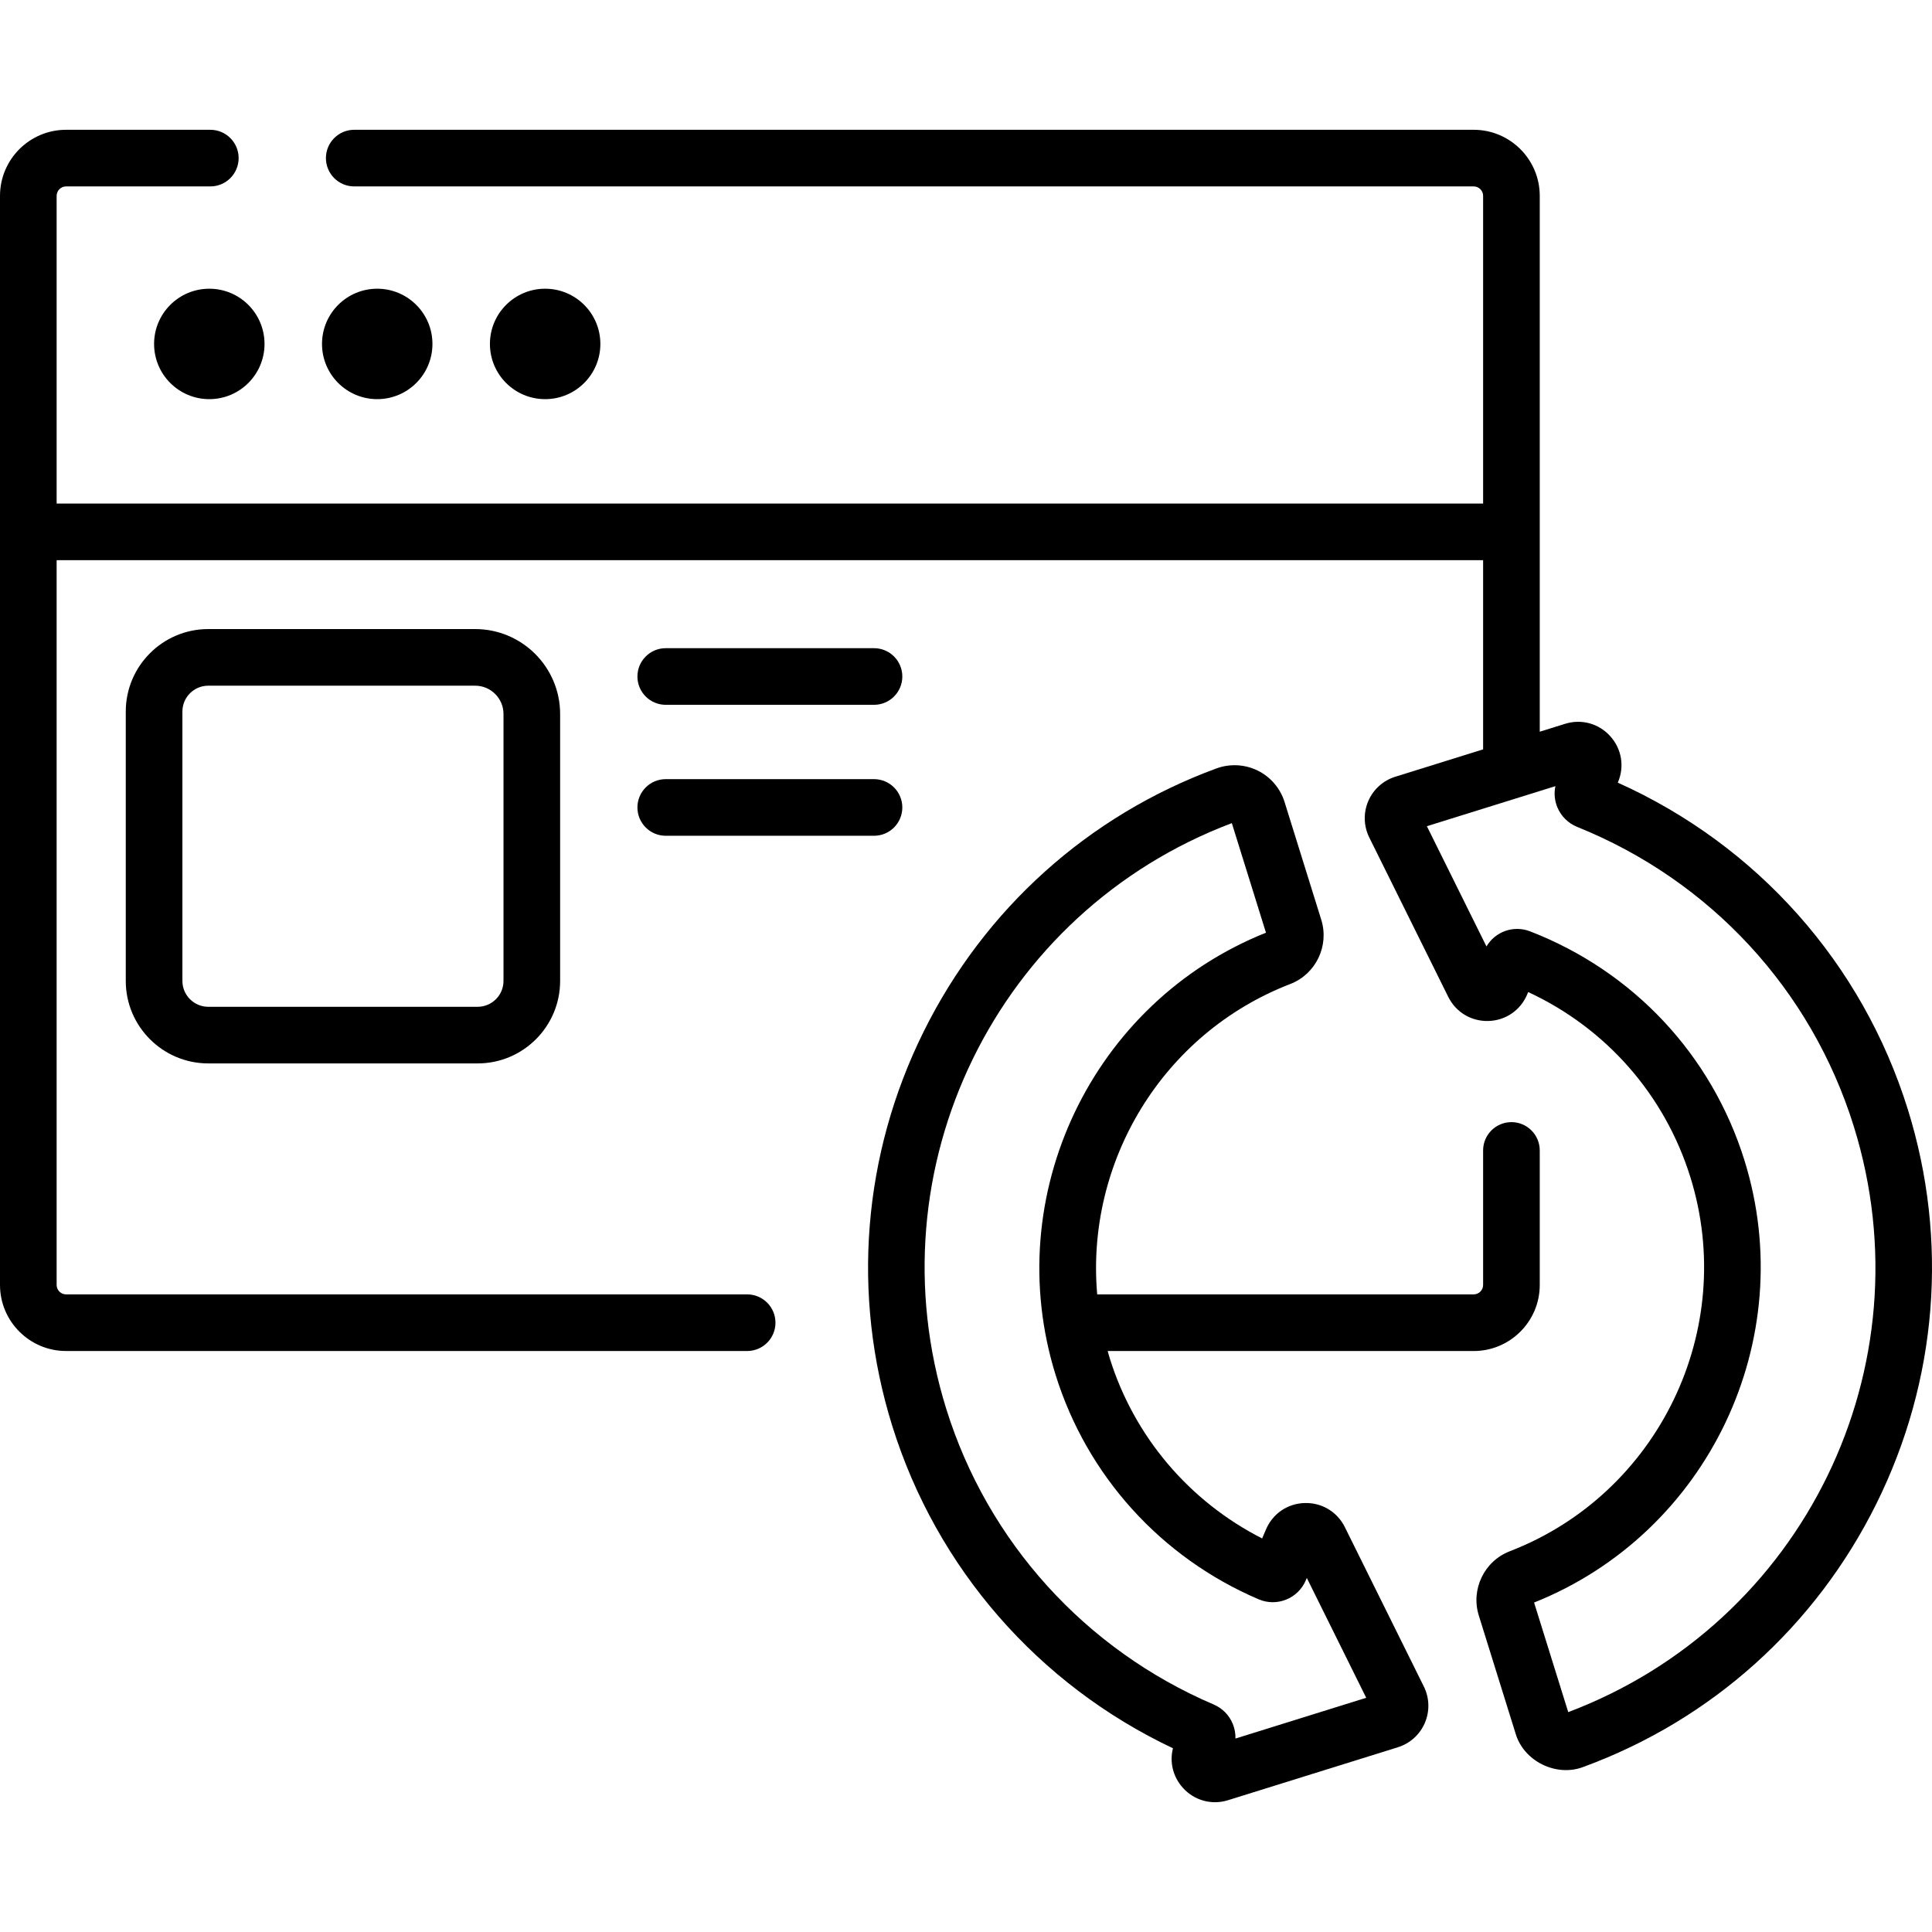 <svg class="icon upg_ser" width="64" height="64" viewBox="0 0 512 512" xmlns="http://www.w3.org/2000/svg">
                                <path class="primary_fill" d="m408.049 340.523v-35.642c0-4.144-3.36-7.504-7.504-7.504s-7.504 3.36-7.504 7.504v35.642c0 1.379-1.122 2.501-2.501 2.501h-99.772c-3.066-35.017 17.217-69.147 51.175-82.256 6.765-2.611 10.369-10.09 8.205-17.027l-9.733-31.228c-1.123-3.601-3.708-6.623-7.091-8.293-3.397-1.676-7.39-1.888-10.954-.579-33.926 12.456-61.487 37.236-77.608 69.775-16.176 32.652-19.126 69.751-8.307 104.462 11.751 37.7 38.708 68.567 74.39 85.43-.936 3.693.006 7.579 2.63 10.487 3.05 3.397 7.708 4.617 11.965 3.275l45.006-14.028c3.221-1.003 5.828-3.358 7.155-6.459s1.229-6.613-.269-9.636l-20.934-42.24c-2.017-4.07-6.088-6.512-10.631-6.392-4.541.127-8.471 2.8-10.258 6.976l-1.032 2.412c-19.341-9.844-33.916-26.998-40.396-47.788-.195-.626-.358-1.255-.537-1.882h96.994c9.656 0 17.511-7.855 17.511-17.51zm-74.46 83.321c4.807 2.051 10.394-.2 12.453-5.016l.28-.654 15.74 31.76-34.657 10.802c.041-1.306-.193-2.618-.701-3.866-.951-2.338-2.755-4.172-5.079-5.165-34.051-14.558-59.872-43.095-70.843-78.294-19.88-63.781 13.33-131.743 75.664-155.274l9.05 29.038c-46.099 18.415-70.562 69.665-55.744 117.206 8.339 26.753 27.961 48.425 53.837 59.463z"></path>
                                <circle class="primary_fill" cx="55.468" cy="91.146" r="14.633"></circle>
                                <circle class="dark_fill" cx="99.969" cy="91.146" r="14.633"></circle>
                                <circle class="dark_fill" cx="144.469" cy="91.146" r="14.633"></circle>
                                <path class="dark_fill" d="m505.591 293.99c-12.068-38.719-39.919-69.994-76.86-86.579l.035-.081c1.787-4.176 1.006-8.865-2.038-12.236-3.044-3.372-7.63-4.627-11.965-3.275l-6.714 2.093v-142.007c0-9.655-7.855-17.51-17.51-17.51h-296.664c-4.144 0-7.504 3.36-7.504 7.504s3.36 7.504 7.504 7.504h296.664c1.379 0 2.501 1.122 2.501 2.501v81.545h-378.032v-81.544c0-1.379 1.122-2.501 2.501-2.501h38.228c4.144 0 7.504-3.36 7.504-7.504s-3.36-7.504-7.504-7.504h-38.227c-9.655-.001-17.51 7.854-17.51 17.509v288.618c0 9.655 7.855 17.51 17.51 17.51h180.493c4.144 0 7.504-3.36 7.504-7.504s-3.36-7.504-7.504-7.504h-180.493c-1.379 0-2.501-1.122-2.501-2.501v-192.065h378.031v50.131l-23.284 7.258c-3.22 1.003-5.828 3.357-7.155 6.459-1.327 3.101-1.229 6.613.269 9.636l20.934 42.24c2.017 4.07 6.103 6.511 10.631 6.392 4.541-.127 8.471-2.8 10.257-6.976l.296-.692c20.653 9.588 36.169 27.209 42.976 49.047 12.585 40.378-8.438 83.929-47.862 99.147-6.763 2.611-10.367 10.091-8.204 17.027l9.733 31.227c2.145 7.414 10.869 11.678 18.046 8.873 33.925-12.456 61.486-37.236 77.607-69.775 16.176-32.653 19.126-69.752 8.307-104.463zm-89.992 159.74-9.051-29.039c46.099-18.415 70.562-69.665 55.744-117.206-8.704-27.924-29.399-50.033-56.781-60.66-4.39-1.705-9.239.043-11.583 3.988l-15.789-31.86 34.061-10.616c-.401 1.862-.231 3.799.513 5.6.97 2.35 2.882 4.244 5.244 5.196 35.308 14.227 62.027 43.139 73.305 79.323 19.88 63.782-13.33 131.744-75.663 155.274z"></path>
                                <path class="primary_fill" d="m55.187 166.708c-12.052 0-21.856 9.805-21.856 21.856v71.396c0 12.052 9.804 21.856 21.856 21.856h71.396c12.052 0 21.856-9.804 21.856-21.856v-70.739c0-12.414-10.099-22.513-22.513-22.513zm78.244 22.513v70.739c0 3.776-3.072 6.848-6.848 6.848h-71.396c-3.776 0-6.848-3.072-6.848-6.848v-71.396c0-3.776 3.072-6.848 6.848-6.848h70.74c4.138.001 7.504 3.367 7.504 7.505z"></path>
                                <path class="dark_fill" d="m176.428 186.782h55.193c4.144 0 7.504-3.36 7.504-7.504s-3.36-7.504-7.504-7.504h-55.193c-4.144 0-7.504 3.36-7.504 7.504s3.36 7.504 7.504 7.504z"></path>
                                <path class="primary_fill" d="m176.428 221.488h55.193c4.144 0 7.504-3.36 7.504-7.504s-3.36-7.504-7.504-7.504h-55.193c-4.144 0-7.504 3.36-7.504 7.504s3.36 7.504 7.504 7.504z"></path>
                            </svg>